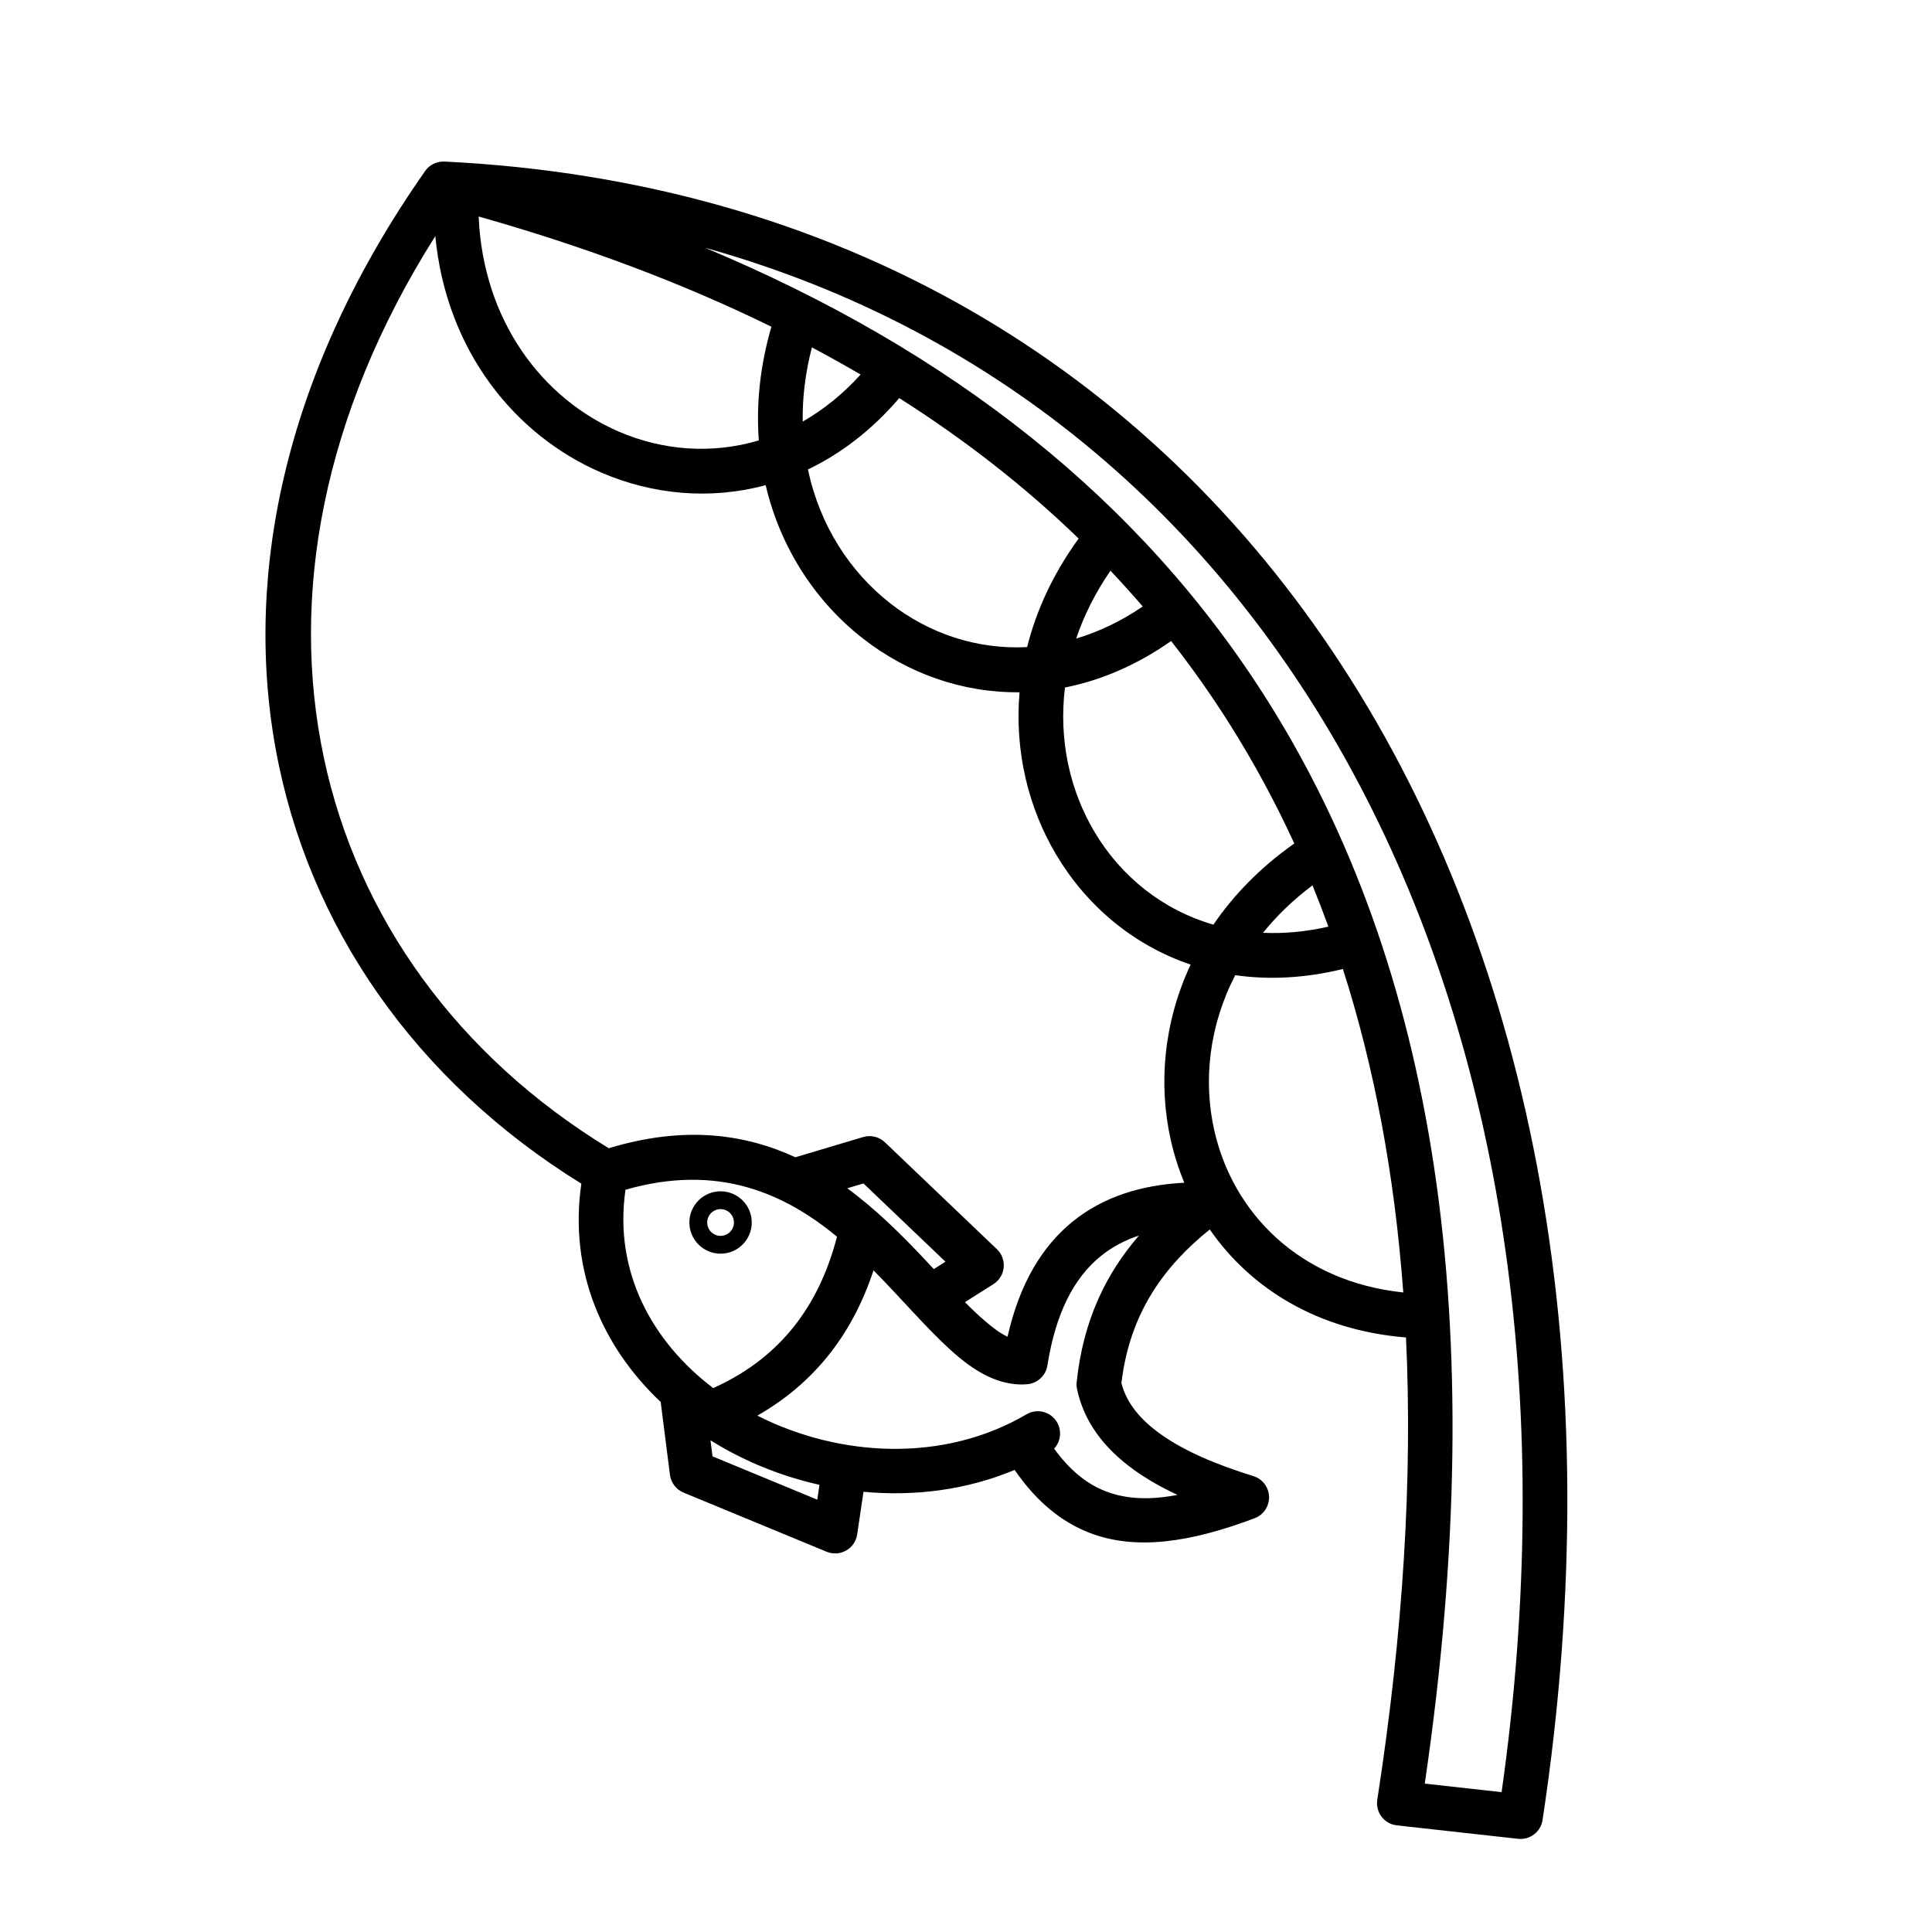 <?xml version="1.0" encoding="UTF-8"?>
<!-- Uploaded to: SVG Repo, www.svgrepo.com, Generator: SVG Repo Mixer Tools -->
<svg fill="#000000" width="800px" height="800px" version="1.1" viewBox="144 144 512 512" xmlns="http://www.w3.org/2000/svg">
 <path d="m258.75 187.49c0.91-0.48 1.953-0.727 3.043-0.676 209.46 10.289 327.48 199 291 439.51-0.477 3.133-3.34 5.332-6.492 4.981l-32.125-3.566c-1.602-0.176-3.059-1-4.035-2.277-0.98-1.277-1.395-2.902-1.148-4.492 6.906-44.641 9.367-85.402 7.609-122.53-23.578-1.902-41.254-13.098-51.996-28.617-12.066 9.691-21.207 22.062-23.422 40.707 1.395 5.398 5.106 9.742 10.316 13.477 6.356 4.555 14.84 8.133 24.66 11.176 2.406 0.742 4.074 2.938 4.152 5.457 0.074 2.523-1.457 4.812-3.816 5.703-17.152 6.473-31.609 8.586-43.785 3.859-7.312-2.84-13.941-8.105-19.82-16.656-12.707 5.316-26.535 7.059-40.059 5.793l-1.672 11.301c-0.266 1.797-1.344 3.375-2.926 4.269-1.582 0.898-3.488 1.016-5.168 0.32l-37.918-15.676c-1.961-0.812-3.332-2.609-3.602-4.715l-2.457-19.297c-15.414-14.566-24.375-34.719-21.027-57.859-87.773-54.332-114.53-164.03-41.449-268.28 0.129-0.191 0.27-0.371 0.418-0.543l0.012-0.016 0.016-0.02c0.477-0.543 1.035-0.984 1.645-1.309l0.039-0.023zm72.133 22.188c64.902 27.133 115.36 66.52 149.12 120.14 43.902 69.723 59.656 163.73 41.574 286.86l20.363 2.262c28.625-201.76-54.477-365.53-211.06-409.27zm1.402 316.02 0.543 4.25 27.758 11.48 0.582-3.934c-8.996-2.016-17.66-5.344-25.539-9.805-1.129-0.641-2.242-1.305-3.344-1.992zm91.074 2.207c4.086 5.644 8.562 9.324 13.625 11.289 5.727 2.223 12.047 2.312 19.062 0.969-4.258-1.992-8.094-4.172-11.426-6.559-8.121-5.82-13.398-12.922-15.199-21.508-0.125-0.602-0.156-1.215-0.09-1.824 1.715-16.398 7.805-28.809 16.52-38.844-3.742 1.242-7.137 3.027-10.133 5.453-7.207 5.832-11.953 15.246-14.137 28.895-0.047 0.359-0.133 0.707-0.246 1.043l-0.008 0.031-0.008 0.02-0.008 0.023-0.008 0.027c-0.324 0.914-0.859 1.711-1.539 2.344l-0.02 0.02c-0.684 0.633-1.52 1.109-2.453 1.363l-0.027 0.008-0.023 0.004-0.02 0.008-0.035 0.008c-0.352 0.09-0.715 0.148-1.086 0.168-5.18 0.398-10.34-1.488-15.551-5.269-6.168-4.473-12.637-11.82-20-19.656-1.633-1.734-3.312-3.496-5.055-5.254-6.008 18.148-16.707 30.441-30.789 38.496 21.719 11.004 49.352 12.578 71.328-0.355 2.809-1.656 6.43-0.719 8.082 2.09 1.355 2.305 0.969 5.152-0.758 7.012zm-57.543-56.172c-13.82-11.387-31.398-19.508-56.055-12.441-3.156 21.816 7.117 40.312 23.246 52.57 15.914-7.16 27.52-19.688 32.809-40.129zm-106.45-265.17c-60.016 94.906-34.145 192.83 45.965 241.73 19.957-6.047 36.047-3.801 49.453 2.394l17.961-5.356c2.031-0.609 4.231-0.078 5.766 1.387l29.68 28.332c1.316 1.254 1.98 3.047 1.797 4.856-0.18 1.809-1.184 3.434-2.719 4.406l-7.547 4.766c1.758 1.781 3.469 3.422 5.156 4.867 2.133 1.828 4.129 3.391 6.133 4.301 3.188-14.148 9.223-24.012 17.281-30.539 7.914-6.406 17.902-9.672 29.562-10.273-1.492-3.598-2.676-7.328-3.547-11.148-3.41-15.02-1.891-31.477 5.223-46.66-15.254-5.152-27.574-15.645-35.555-29.008-7.449-12.477-11.125-27.531-9.785-43.164-15.254 0.172-29.695-5.066-41.41-14.172-12.492-9.703-21.926-23.883-25.871-40.711-14.684 3.969-29.934 2.523-43.531-3.324-22.82-9.816-41.109-32.203-44.012-62.68zm240.51 194.23c-10.102 2.477-19.676 2.902-28.527 1.641-6.883 13.301-8.555 27.914-5.527 41.238 4.957 21.812 22.578 39.949 50.059 42.844-2.293-31.199-7.676-59.727-16.004-85.723zm-131.34 58.113c7.75 5.691 14.504 12.43 20.613 18.93 0.785 0.832 1.559 1.664 2.32 2.484l3.09-1.953-21.727-20.742zm-33.578 0.801c-4.559 0-8.266 3.703-8.266 8.266s3.707 8.266 8.266 8.266c4.562 0 8.266-3.703 8.266-8.266s-3.703-8.266-8.266-8.266zm0 11.809c-1.953 0-3.543-1.586-3.543-3.543 0-1.957 1.59-3.543 3.543-3.543 1.957 0 3.543 1.586 3.543 3.543 0 1.957-1.586 3.543-3.543 3.543zm156.86-92.887c-5.106 3.832-9.469 8.066-13.113 12.574 5.508 0.25 11.309-0.258 17.336-1.637-1.348-3.699-2.754-7.344-4.223-10.938zm-37.461-64.746c-9.211 6.457-18.73 10.445-28.129 12.312-1.703 13.883 1.285 27.312 7.883 38.367 6.949 11.637 17.895 20.547 31.453 24.484 5.379-7.898 12.488-15.219 21.438-21.512-5.055-10.996-10.719-21.461-16.988-31.418-4.863-7.723-10.086-15.133-15.656-22.234zm-72.043-64.383c-7.316 8.539-15.547 14.766-24.195 18.91 3.09 14.723 11.078 27.137 21.906 35.551 10.184 7.914 22.848 12.215 36.172 11.523 2.438-9.719 6.894-19.465 13.656-28.766-14.238-13.777-30.109-26.156-47.539-37.219zm55.973 45.746c-4.039 5.859-7.039 11.906-9.09 17.98 5.914-1.762 11.848-4.559 17.641-8.5-2.773-3.227-5.625-6.387-8.551-9.48zm-167.44-93.867c1.195 27.746 16.945 48.309 37.191 57.02 11.586 4.984 24.59 6.027 37.055 2.316-0.703-9.508 0.289-19.645 3.336-30.133-23.648-11.598-49.562-21.285-77.582-29.203zm88.32 34.684c-1.766 6.769-2.535 13.359-2.445 19.664 5.418-3.098 10.598-7.227 15.348-12.469-4.219-2.473-8.52-4.871-12.902-7.195z" fill-rule="evenodd"/>
</svg>
